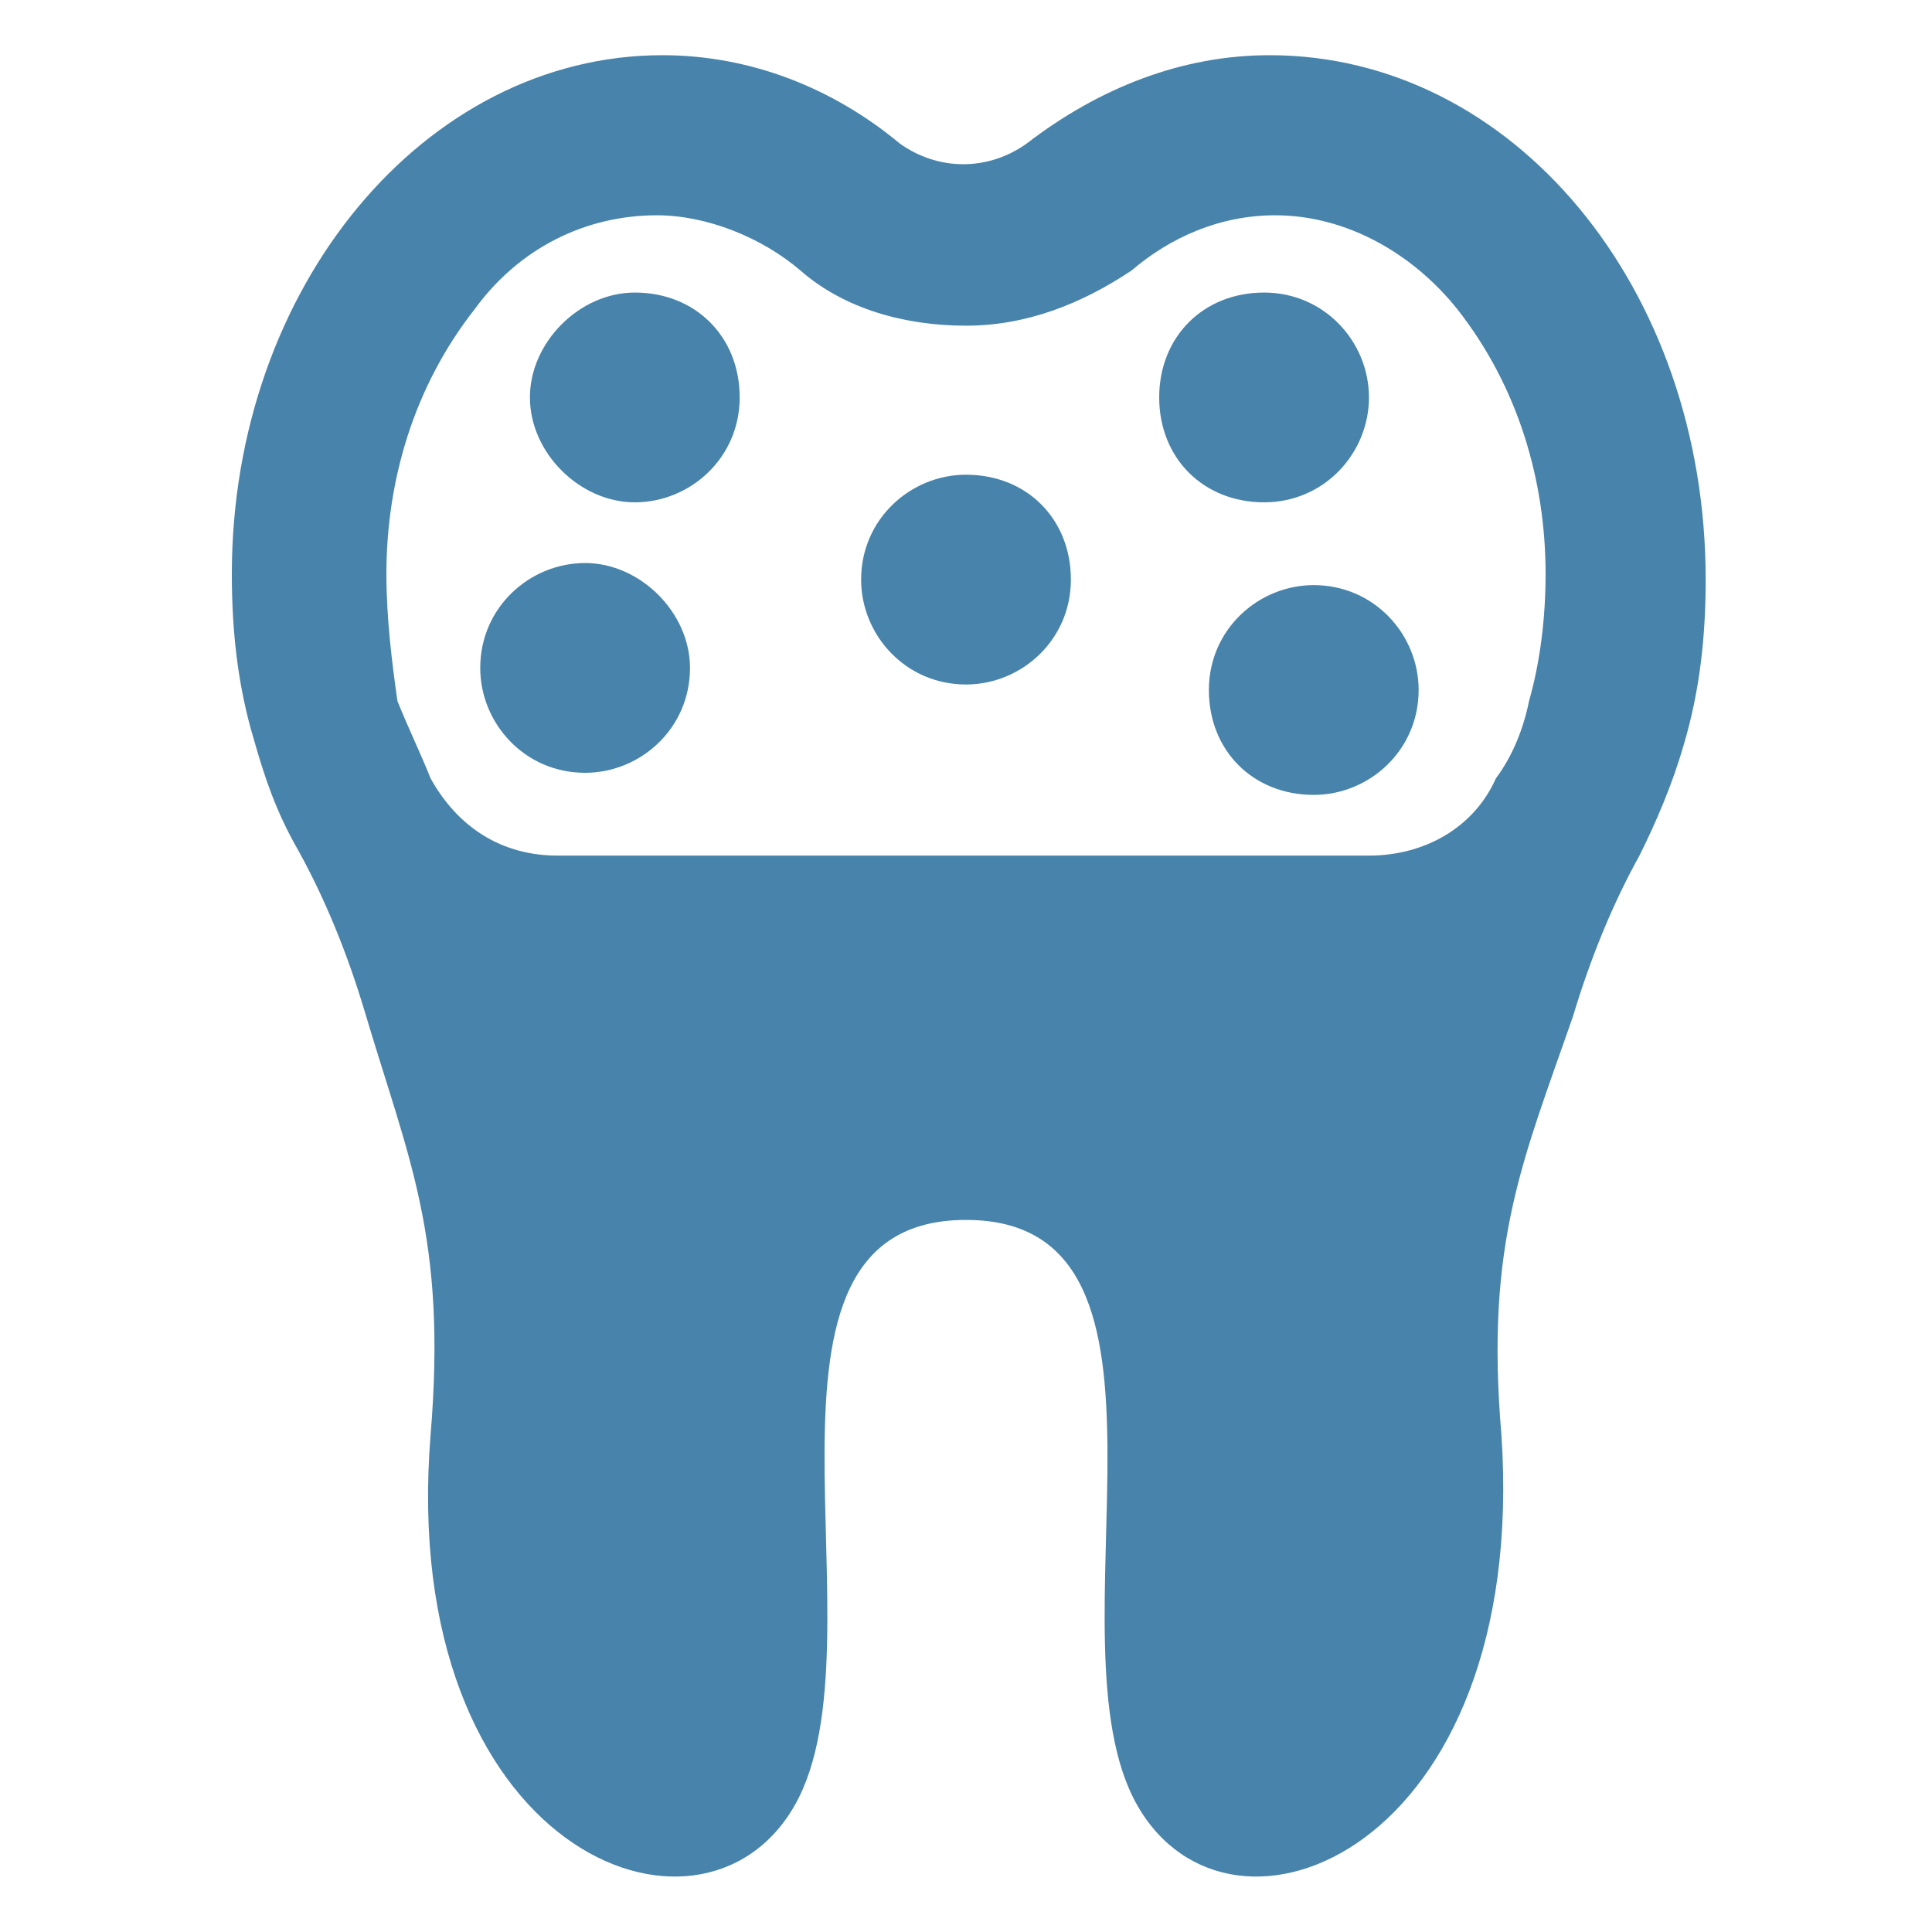 <svg version="1.1" id="Layer_1" xmlns="http://www.w3.org/2000/svg" x="0" y="0" width="35" height="35" xml:space="preserve"><style>.st0{fill:#4783aa}</style><path id="パス_129" class="st0" d="M27.7 12.7c-.1.5-.3 1-.6 1.4-.4.9-1.3 1.4-2.3 1.4H10.1c-1 0-1.8-.5-2.3-1.4-.2-.5-.4-.9-.6-1.4-.1-.7-.2-1.5-.2-2.3 0-1.7.5-3.4 1.6-4.8.8-1.1 2-1.7 3.3-1.7.9 0 1.9.4 2.6 1 .8.7 1.9 1 3 1s2.1-.4 3-1c.7-.6 1.6-1 2.6-1 1.3 0 2.5.7 3.3 1.7C27.5 7 28 8.7 28 10.4c0 .8-.1 1.6-.3 2.3M23 1c-1.6 0-3.1.6-4.4 1.6-.7.5-1.6.5-2.3 0C15.1 1.6 13.6 1 12 1c-4.3 0-7.8 4.2-7.8 9.4 0 1 .1 2 .4 3 .2.7.4 1.3.8 2 .5.9.9 1.9 1.2 2.9.8 2.7 1.5 4.1 1.2 7.7-.6 7.5 4.9 9.7 6.6 6.7s-1.3-10.6 3.1-10.6 1.4 7.6 3.1 10.6 7.1.8 6.6-6.7c-.3-3.5.4-5 1.3-7.6.3-1 .7-2 1.2-2.9.3-.6.6-1.3.8-2 .3-1 .4-2 .4-3C30.9 5.2 27.4 1 23 1"/><path id="パス_130" class="st0" d="M11.5 5.3c-1 0-1.9.9-1.9 1.9s.9 1.9 1.9 1.9c1 0 1.9-.8 1.9-1.9 0-1.1-.8-1.9-1.9-1.9"/><path id="パス_131" class="st0" d="M24.8 7.2c0-1-.8-1.9-1.9-1.9S21 6.1 21 7.2s.8 1.9 1.9 1.9 1.9-.9 1.9-1.9"/><path id="パス_132" class="st0" d="M10.6 10.2c-1 0-1.9.8-1.9 1.9 0 1 .8 1.9 1.9 1.9 1 0 1.9-.8 1.9-1.9 0-1-.9-1.9-1.9-1.9"/><path id="パス_133" class="st0" d="M23.8 10.6c-1 0-1.9.8-1.9 1.9s.8 1.9 1.9 1.9c1 0 1.9-.8 1.9-1.9 0-1-.8-1.9-1.9-1.9"/><path id="パス_134" class="st0" d="M17.5 8.6c-1 0-1.9.8-1.9 1.9 0 1 .8 1.9 1.9 1.9 1 0 1.9-.8 1.9-1.9 0-1.1-.8-1.9-1.9-1.9"/></svg>